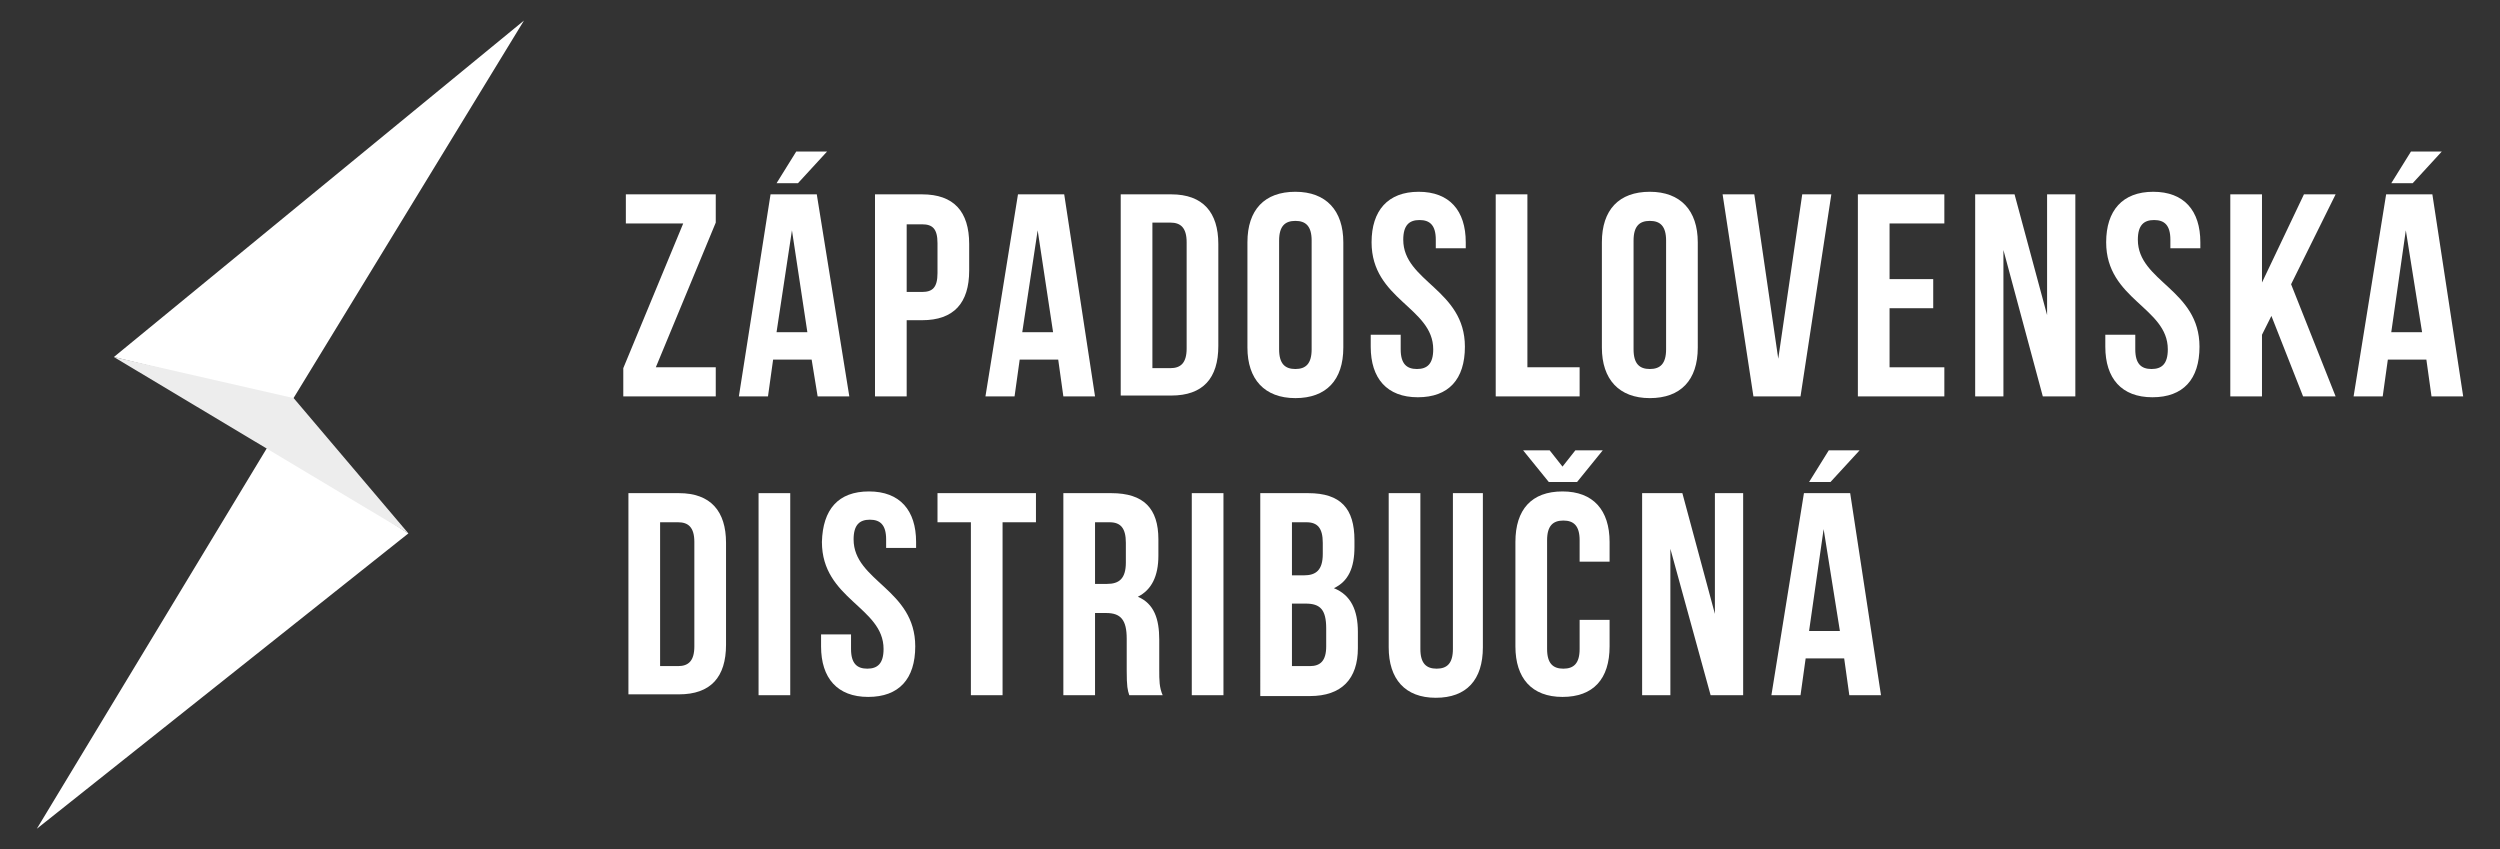 <?xml version="1.0" encoding="UTF-8"?> <svg xmlns="http://www.w3.org/2000/svg" xmlns:xlink="http://www.w3.org/1999/xlink" version="1.1" id="Vrstva_1" x="0px" y="0px" viewBox="0 0 292 99.2" style="enable-background:new 0 0 292 99.2;" xml:space="preserve"><rect x="0" y="0" width="292" height="99.2" fill="#333333" stroke="none"/> <style type="text/css"> .st0{fill:#FFFFFF;} .st1{fill:#EDEDED;} </style> <g> <g> <path class="st0" d="M83.6,22.7V26l-7,16.9h7v3.4H72.8V43l7-16.9h-6.7v-3.4H83.6z"></path> <path class="st0" d="M99.2,46.3h-3.7L94.8,42h-4.5l-0.6,4.3h-3.4L90,22.7h5.4L99.2,46.3z M96.6,17.7l-3.4,3.7h-2.5l2.3-3.7H96.6z M90.7,38.8h3.6l-1.8-11.9L90.7,38.8z"></path> <path class="st0" d="M113.2,28.5v3.1c0,3.8-1.8,5.8-5.5,5.8h-1.8v8.9h-3.7V22.7h5.5C111.4,22.7,113.2,24.7,113.2,28.5z M105.9,26.1v8h1.8c1.2,0,1.8-0.5,1.8-2.2v-3.5c0-1.7-0.6-2.2-1.8-2.2H105.9z"></path> <path class="st0" d="M127.9,46.3h-3.7l-0.6-4.3h-4.5l-0.6,4.3h-3.4l3.8-23.6h5.4L127.9,46.3z M119.4,38.8h3.6l-1.8-11.9 L119.4,38.8z"></path> <path class="st0" d="M130.9,22.7h5.9c3.7,0,5.5,2.1,5.5,5.8v11.9c0,3.8-1.8,5.8-5.5,5.8h-5.9V22.7z M134.6,26.1v16.9h2.1 c1.2,0,1.9-0.6,1.9-2.3V28.3c0-1.7-0.7-2.3-1.9-2.3H134.6z"></path> <path class="st0" d="M145.7,28.3c0-3.8,2-5.9,5.6-5.9c3.6,0,5.6,2.2,5.6,5.9v12.3c0,3.8-2,5.9-5.6,5.9c-3.6,0-5.6-2.2-5.6-5.9 V28.3z M149.4,40.8c0,1.7,0.7,2.3,1.9,2.3c1.2,0,1.9-0.6,1.9-2.3V28.1c0-1.7-0.7-2.3-1.9-2.3c-1.2,0-1.9,0.6-1.9,2.3V40.8z"></path> <path class="st0" d="M165.7,22.4c3.6,0,5.5,2.2,5.5,5.9v0.7h-3.5v-1c0-1.7-0.7-2.3-1.9-2.3c-1.2,0-1.9,0.6-1.9,2.3 c0,4.9,7.2,5.8,7.2,12.5c0,3.8-1.9,5.9-5.5,5.9c-3.6,0-5.5-2.2-5.5-5.9v-1.4h3.5v1.7c0,1.7,0.7,2.3,1.9,2.3c1.2,0,1.9-0.6,1.9-2.3 c0-4.9-7.2-5.8-7.2-12.5C160.2,24.6,162.1,22.4,165.7,22.4z"></path> <path class="st0" d="M174.7,22.7h3.7v20.2h6.1v3.4h-9.8V22.7z"></path> <path class="st0" d="M187.1,28.3c0-3.8,2-5.9,5.6-5.9c3.6,0,5.6,2.2,5.6,5.9v12.3c0,3.8-2,5.9-5.6,5.9c-3.6,0-5.6-2.2-5.6-5.9 V28.3z M190.8,40.8c0,1.7,0.7,2.3,1.9,2.3c1.2,0,1.9-0.6,1.9-2.3V28.1c0-1.7-0.7-2.3-1.9-2.3c-1.2,0-1.9,0.6-1.9,2.3V40.8z"></path> <path class="st0" d="M207.7,41.9l2.8-19.2h3.4l-3.6,23.6h-5.5l-3.6-23.6h3.7L207.7,41.9z"></path> <path class="st0" d="M220.7,32.6h5.1V36h-5.1v6.9h6.4v3.4H217V22.7h10.1v3.4h-6.4V32.6z"></path> <path class="st0" d="M234,29.2v17.1h-3.3V22.7h4.6l3.8,14.1V22.7h3.3v23.6h-3.8L234,29.2z"></path> <path class="st0" d="M251.5,22.4c3.6,0,5.5,2.2,5.5,5.9v0.7h-3.5v-1c0-1.7-0.7-2.3-1.9-2.3c-1.2,0-1.9,0.6-1.9,2.3 c0,4.9,7.2,5.8,7.2,12.5c0,3.8-1.9,5.9-5.5,5.9c-3.6,0-5.5-2.2-5.5-5.9v-1.4h3.5v1.7c0,1.7,0.7,2.3,1.9,2.3c1.2,0,1.9-0.6,1.9-2.3 c0-4.9-7.2-5.8-7.2-12.5C246,24.6,247.9,22.4,251.5,22.4z"></path> <path class="st0" d="M265.3,36.9l-1.1,2.2v7.2h-3.7V22.7h3.7V33l4.9-10.3h3.7l-5.2,10.5l5.2,13.1h-3.8L265.3,36.9z"></path> <path class="st0" d="M287.7,46.3H284l-0.6-4.3h-4.5l-0.6,4.3h-3.4l3.8-23.6h5.4L287.7,46.3z M285.2,17.7l-3.4,3.7h-2.5l2.3-3.7 H285.2z M279.3,38.8h3.6L281,26.9L279.3,38.8z"></path> <path class="st0" d="M73.4,57.6h5.9c3.7,0,5.5,2.1,5.5,5.8v11.9c0,3.8-1.8,5.8-5.5,5.8h-5.9V57.6z M77.1,61v16.8h2.1 c1.2,0,1.9-0.6,1.9-2.3V63.3c0-1.7-0.7-2.3-1.9-2.3H77.1z"></path> <path class="st0" d="M88.6,57.6h3.7v23.6h-3.7V57.6z"></path> <path class="st0" d="M101.5,57.4c3.6,0,5.5,2.2,5.5,5.9V64h-3.5v-1c0-1.7-0.7-2.3-1.9-2.3c-1.2,0-1.9,0.6-1.9,2.3 c0,4.9,7.2,5.8,7.2,12.5c0,3.8-1.9,5.9-5.5,5.9c-3.6,0-5.5-2.2-5.5-5.9v-1.4h3.5v1.7c0,1.7,0.7,2.3,1.9,2.3c1.2,0,1.9-0.6,1.9-2.3 c0-4.9-7.2-5.8-7.2-12.5C96.1,59.5,97.9,57.4,101.5,57.4z"></path> <path class="st0" d="M109.6,57.6H121V61h-3.9v20.2h-3.7V61h-3.9V57.6z"></path> <path class="st0" d="M131.9,81.2c-0.2-0.6-0.3-1-0.3-2.9v-3.7c0-2.2-0.7-3-2.4-3h-1.3v9.6h-3.7V57.6h5.6c3.8,0,5.5,1.8,5.5,5.4 v1.9c0,2.4-0.8,4-2.4,4.8c1.9,0.8,2.5,2.6,2.5,5v3.6c0,1.1,0,2,0.4,2.9H131.9z M127.9,61v7.2h1.4c1.4,0,2.2-0.6,2.2-2.5v-2.3 c0-1.7-0.6-2.4-1.9-2.4H127.9z"></path> <path class="st0" d="M139.2,57.6h3.7v23.6h-3.7V57.6z"></path> <path class="st0" d="M158.2,63.1v0.8c0,2.4-0.7,4-2.4,4.8c2,0.8,2.8,2.6,2.8,5.1v1.9c0,3.6-1.9,5.6-5.6,5.6h-5.8V57.6h5.6 C156.6,57.6,158.2,59.4,158.2,63.1z M150.9,61v6.2h1.4c1.4,0,2.2-0.6,2.2-2.5v-1.3c0-1.7-0.6-2.4-1.9-2.4H150.9z M150.9,70.6v7.2 h2.1c1.2,0,1.9-0.6,1.9-2.3v-2.1c0-2.2-0.7-2.9-2.4-2.9H150.9z"></path> <path class="st0" d="M165.9,57.6v18.2c0,1.7,0.7,2.3,1.9,2.3c1.2,0,1.9-0.6,1.9-2.3V57.6h3.5v18c0,3.8-1.9,5.9-5.5,5.9 c-3.6,0-5.5-2.2-5.5-5.9v-18H165.9z"></path> <path class="st0" d="M188,72.4v3.1c0,3.8-1.9,5.9-5.5,5.9c-3.6,0-5.5-2.2-5.5-5.9V63.3c0-3.8,1.9-5.9,5.5-5.9 c3.6,0,5.5,2.2,5.5,5.9v2.3h-3.5v-2.5c0-1.7-0.7-2.3-1.9-2.3c-1.2,0-1.9,0.6-1.9,2.3v12.7c0,1.7,0.7,2.3,1.9,2.3 c1.2,0,1.9-0.6,1.9-2.3v-3.4H188z M181,52.6l1.5,1.9l1.5-1.9h3.2l-3,3.7h-3.3l-3-3.7H181z"></path> <path class="st0" d="M195.1,64.1v17.1h-3.3V57.6h4.7l3.8,14.1V57.6h3.3v23.6h-3.8L195.1,64.1z"></path> <path class="st0" d="M219.7,81.2H216l-0.6-4.3h-4.5l-0.6,4.3h-3.4l3.8-23.6h5.4L219.7,81.2z M217.2,52.6l-3.4,3.7h-2.5l2.3-3.7 H217.2z M211.3,73.7h3.6L213,61.8L211.3,73.7z"></path> </g> <polygon class="st0" points="61.2,2.4 13.3,41.7 34.1,46.8 "></polygon> <polygon class="st0" points="31.5,51.8 4.3,96.8 47.7,62.3 "></polygon> <polygon class="st1" points="13.3,41.7 34.3,46.5 47.7,62.3 "></polygon> </g> </svg> 